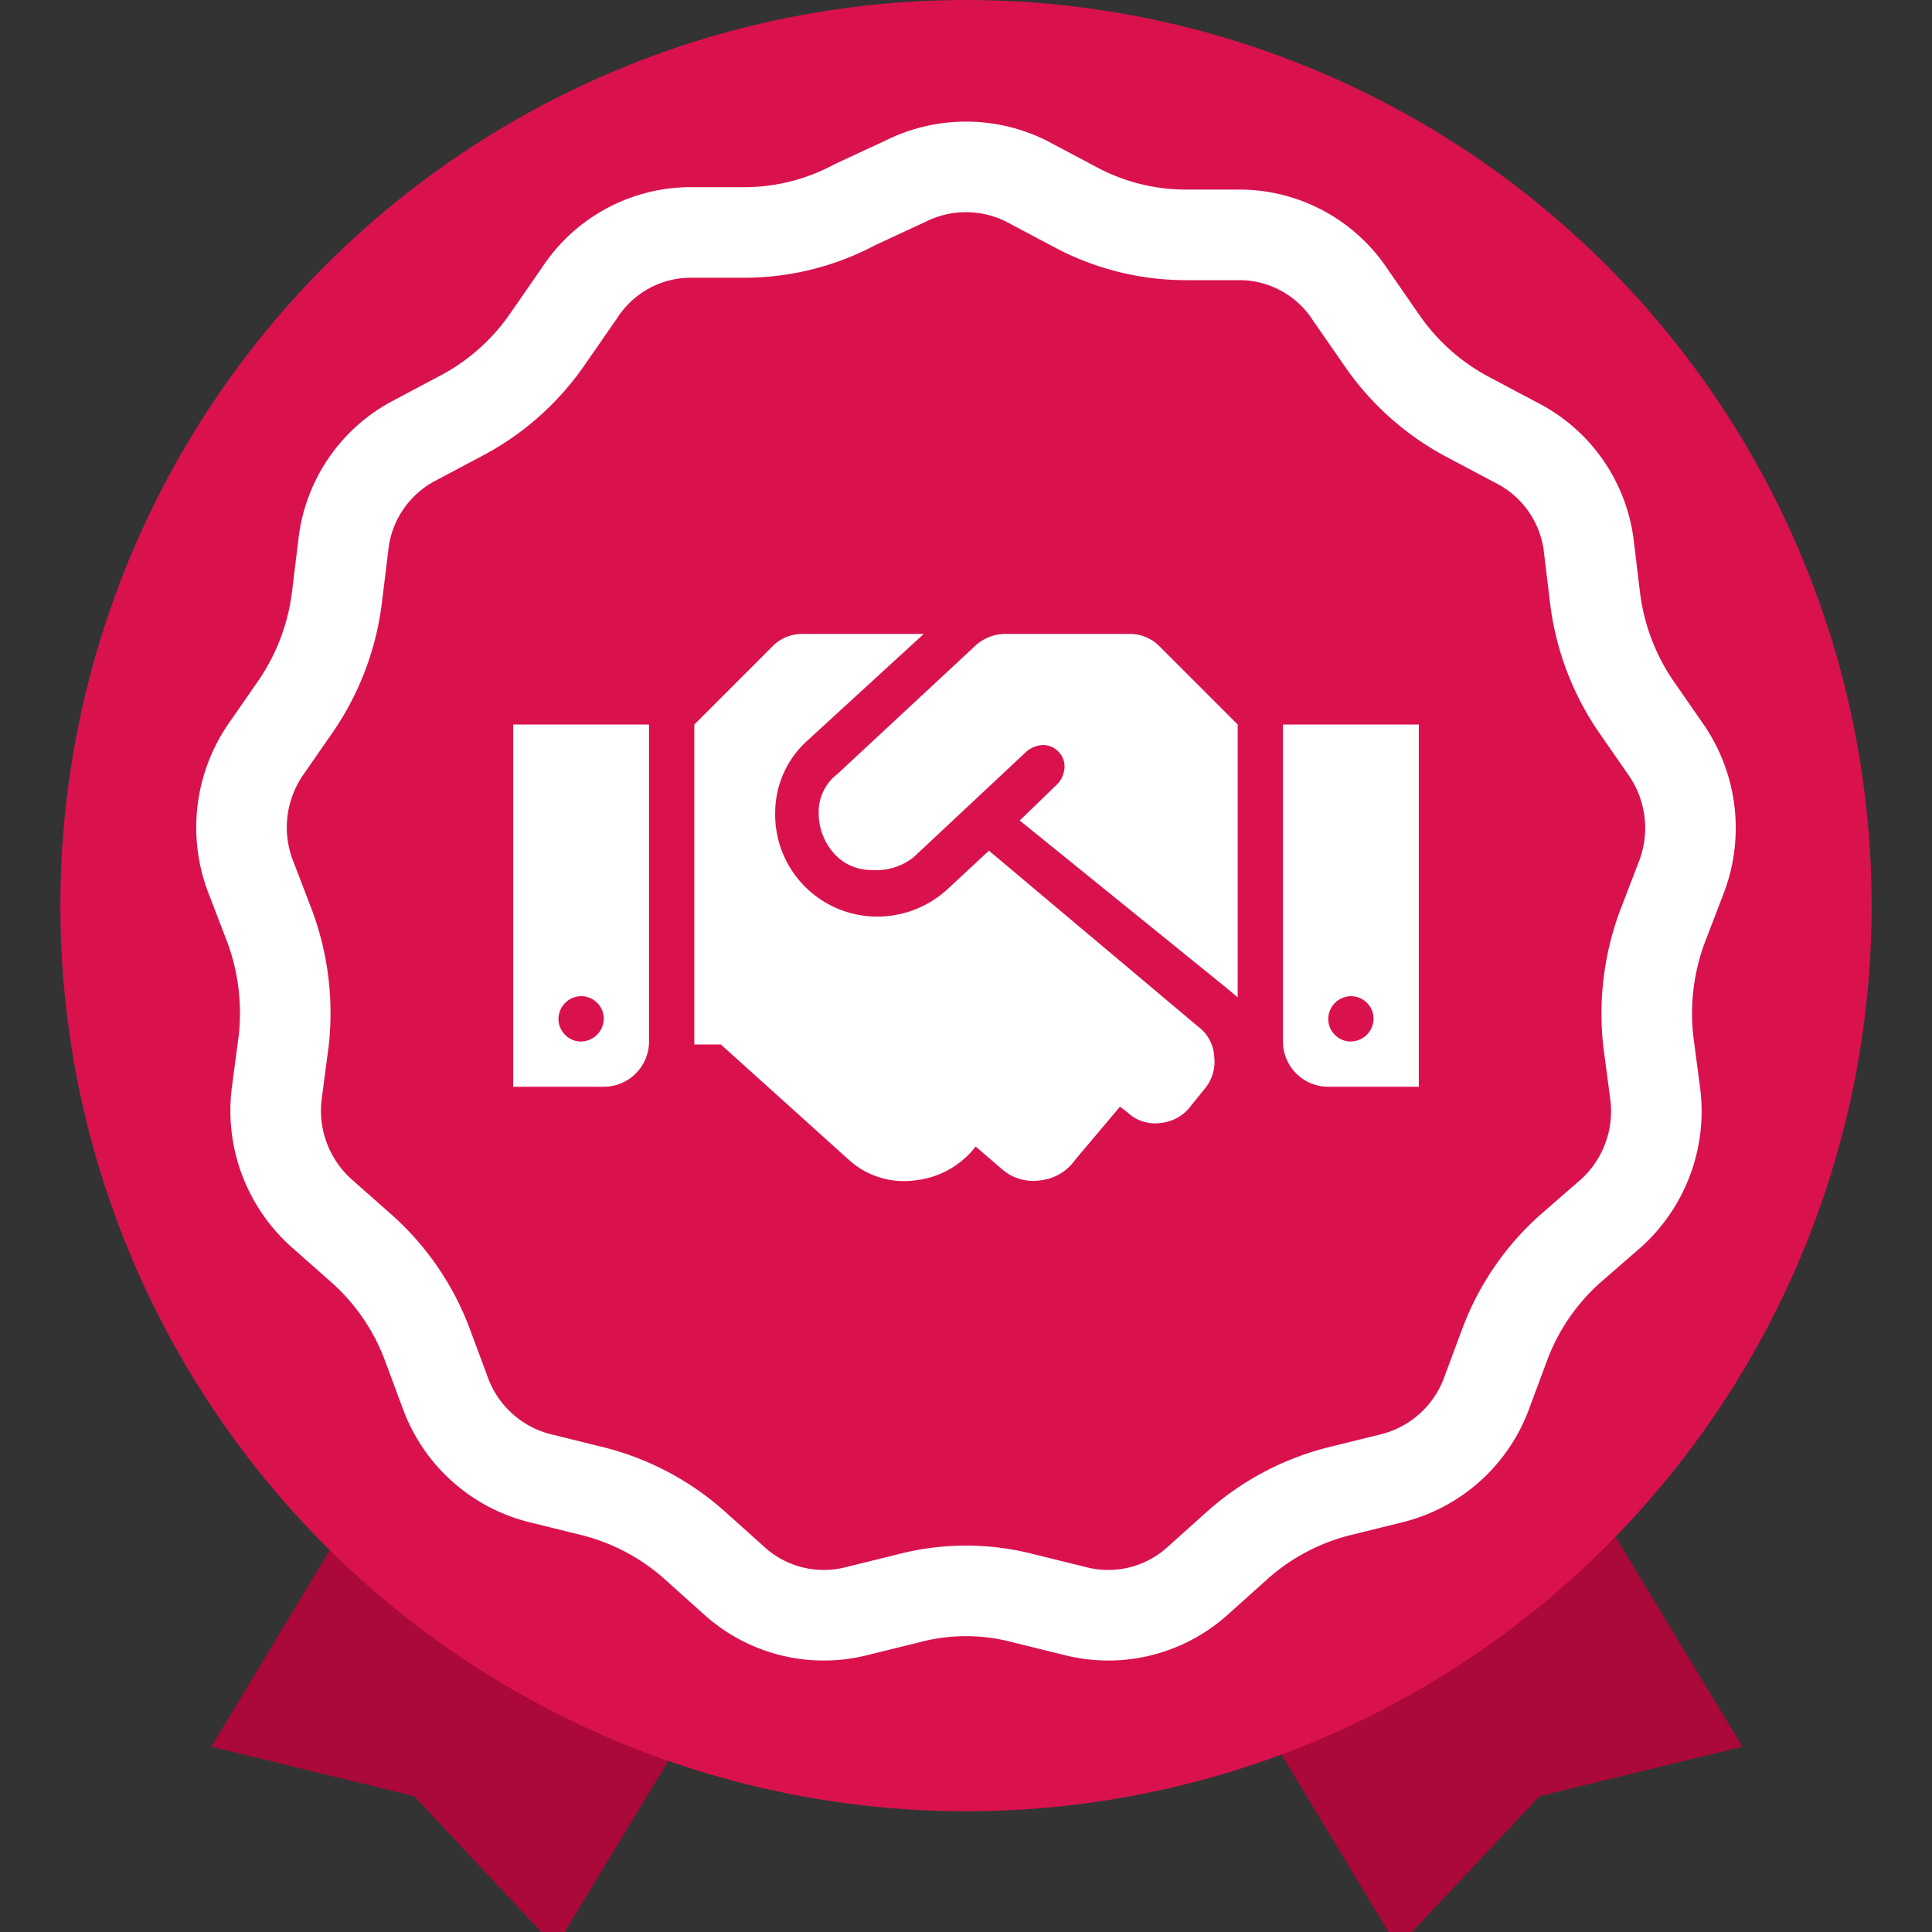 <svg id="Layer_1" data-name="Layer 1" xmlns="http://www.w3.org/2000/svg" viewBox="0 0 32 32"><rect x="0" y="0" width="32" height="32" fill="#333333" stroke="none"/><defs><style>.cls-1{fill:#aa093a}.cls-2{fill:#d9124e}.cls-3{fill:none;stroke:#fff;stroke-width:1.5px}.cls-4{fill:#fff;fill-rule:evenodd}</style></defs><path id="Shape" class="cls-1" d="M6.17 24.5L3.5 28.93l3.36.82 2.34 2.5 2.66-4.39a11.39 11.39 0 0 1-5.69-3.36z"/><path id="Shape-2" data-name="Shape" class="cls-1" d="M26.18 24.5l2.68 4.43-3.36.82-2.35 2.5-2.65-4.39a11.31 11.31 0 0 0 5.68-3.36z"/><circle id="Oval" class="cls-2" cx="16" cy="15" r="15"/><path id="Path-Copy-2" class="cls-3" d="M26 20.69a4 4 0 0 0-1.07 1.56l-.32.86a2.25 2.25 0 0 1-1.54 1.37l-.89.22a4 4 0 0 0-1.67.88l-.68.61a2.21 2.21 0 0 1-2 .5l-.89-.22a3.74 3.74 0 0 0-1.88 0l-.89.22a2.21 2.21 0 0 1-2-.5l-.68-.61a4 4 0 0 0-1.67-.88l-.89-.22a2.25 2.25 0 0 1-1.54-1.37l-.32-.86A4 4 0 0 0 6 20.69l-.69-.61a2.28 2.28 0 0 1-.73-1.94l.12-.91a4.14 4.14 0 0 0-.23-1.88l-.33-.86a2.28 2.28 0 0 1 .25-2.06l.52-.75a4.06 4.06 0 0 0 .67-1.78l.11-.9a2.22 2.22 0 0 1 1.17-1.7l.81-.43A4 4 0 0 0 9.08 5.6l.52-.75a2.2 2.2 0 0 1 1.82-1h.91a3.88 3.88 0 0 0 1.83-.46L15 3a2.24 2.24 0 0 1 2 0l.81.43a3.88 3.88 0 0 0 1.83.46h.91a2.2 2.2 0 0 1 1.82 1l.52.75A4 4 0 0 0 24.3 6.9l.81.43A2.22 2.22 0 0 1 26.31 9l.11.91a4.06 4.06 0 0 0 .67 1.78l.52.75a2.28 2.28 0 0 1 .25 2.06l-.33.86a4.14 4.14 0 0 0-.23 1.88l.12.91a2.28 2.28 0 0 1-.73 1.94z"/><path id="_" data-name="" class="cls-4" d="M18.7 10.5a.69.69 0 0 1 .51.21L20.5 12v4.52l-.19-.16-3.42-2.77.61-.59a.43.43 0 0 0 .13-.27.34.34 0 0 0-.09-.27.35.35 0 0 0-.26-.12.45.45 0 0 0-.27.1l-1.88 1.76a1 1 0 0 1-.7.21.82.82 0 0 1-.63-.29 1 1 0 0 1-.24-.66.79.79 0 0 1 .31-.64l2.29-2.13a.74.74 0 0 1 .52-.19zm2.55 1.5h2.25v6H22a.75.75 0 0 1-.75-.75zm1.12 5.25a.38.38 0 0 0 .38-.38.36.36 0 0 0-.11-.26.37.37 0 0 0-.27-.11.38.38 0 0 0-.37.37.37.37 0 0 0 .11.27.36.36 0 0 0 .26.11zM8.5 18v-6h2.25v5.25A.75.75 0 0 1 10 18zm1.12-1.5a.38.38 0 0 0-.37.37.37.37 0 0 0 .11.27.36.36 0 0 0 .26.11.38.38 0 0 0 .38-.38.36.36 0 0 0-.11-.26.37.37 0 0 0-.27-.11zm10.22.5a.66.66 0 0 1 .27.49.7.7 0 0 1-.17.56l-.21.26a.71.71 0 0 1-.51.29.66.66 0 0 1-.55-.18l-.12-.09-.75.89a.8.8 0 0 1-.57.33.78.78 0 0 1-.64-.19l-.43-.37a1.46 1.46 0 0 1-1 .56 1.36 1.36 0 0 1-1.09-.33l-2.13-1.92h-.44V12l1.29-1.29a.69.69 0 0 1 .51-.21h2l-1.92 1.76a1.61 1.61 0 0 0-.54 1.17 1.69 1.69 0 0 0 1.61 1.75 1.72 1.72 0 0 0 1.23-.44l.7-.65z"/></svg>